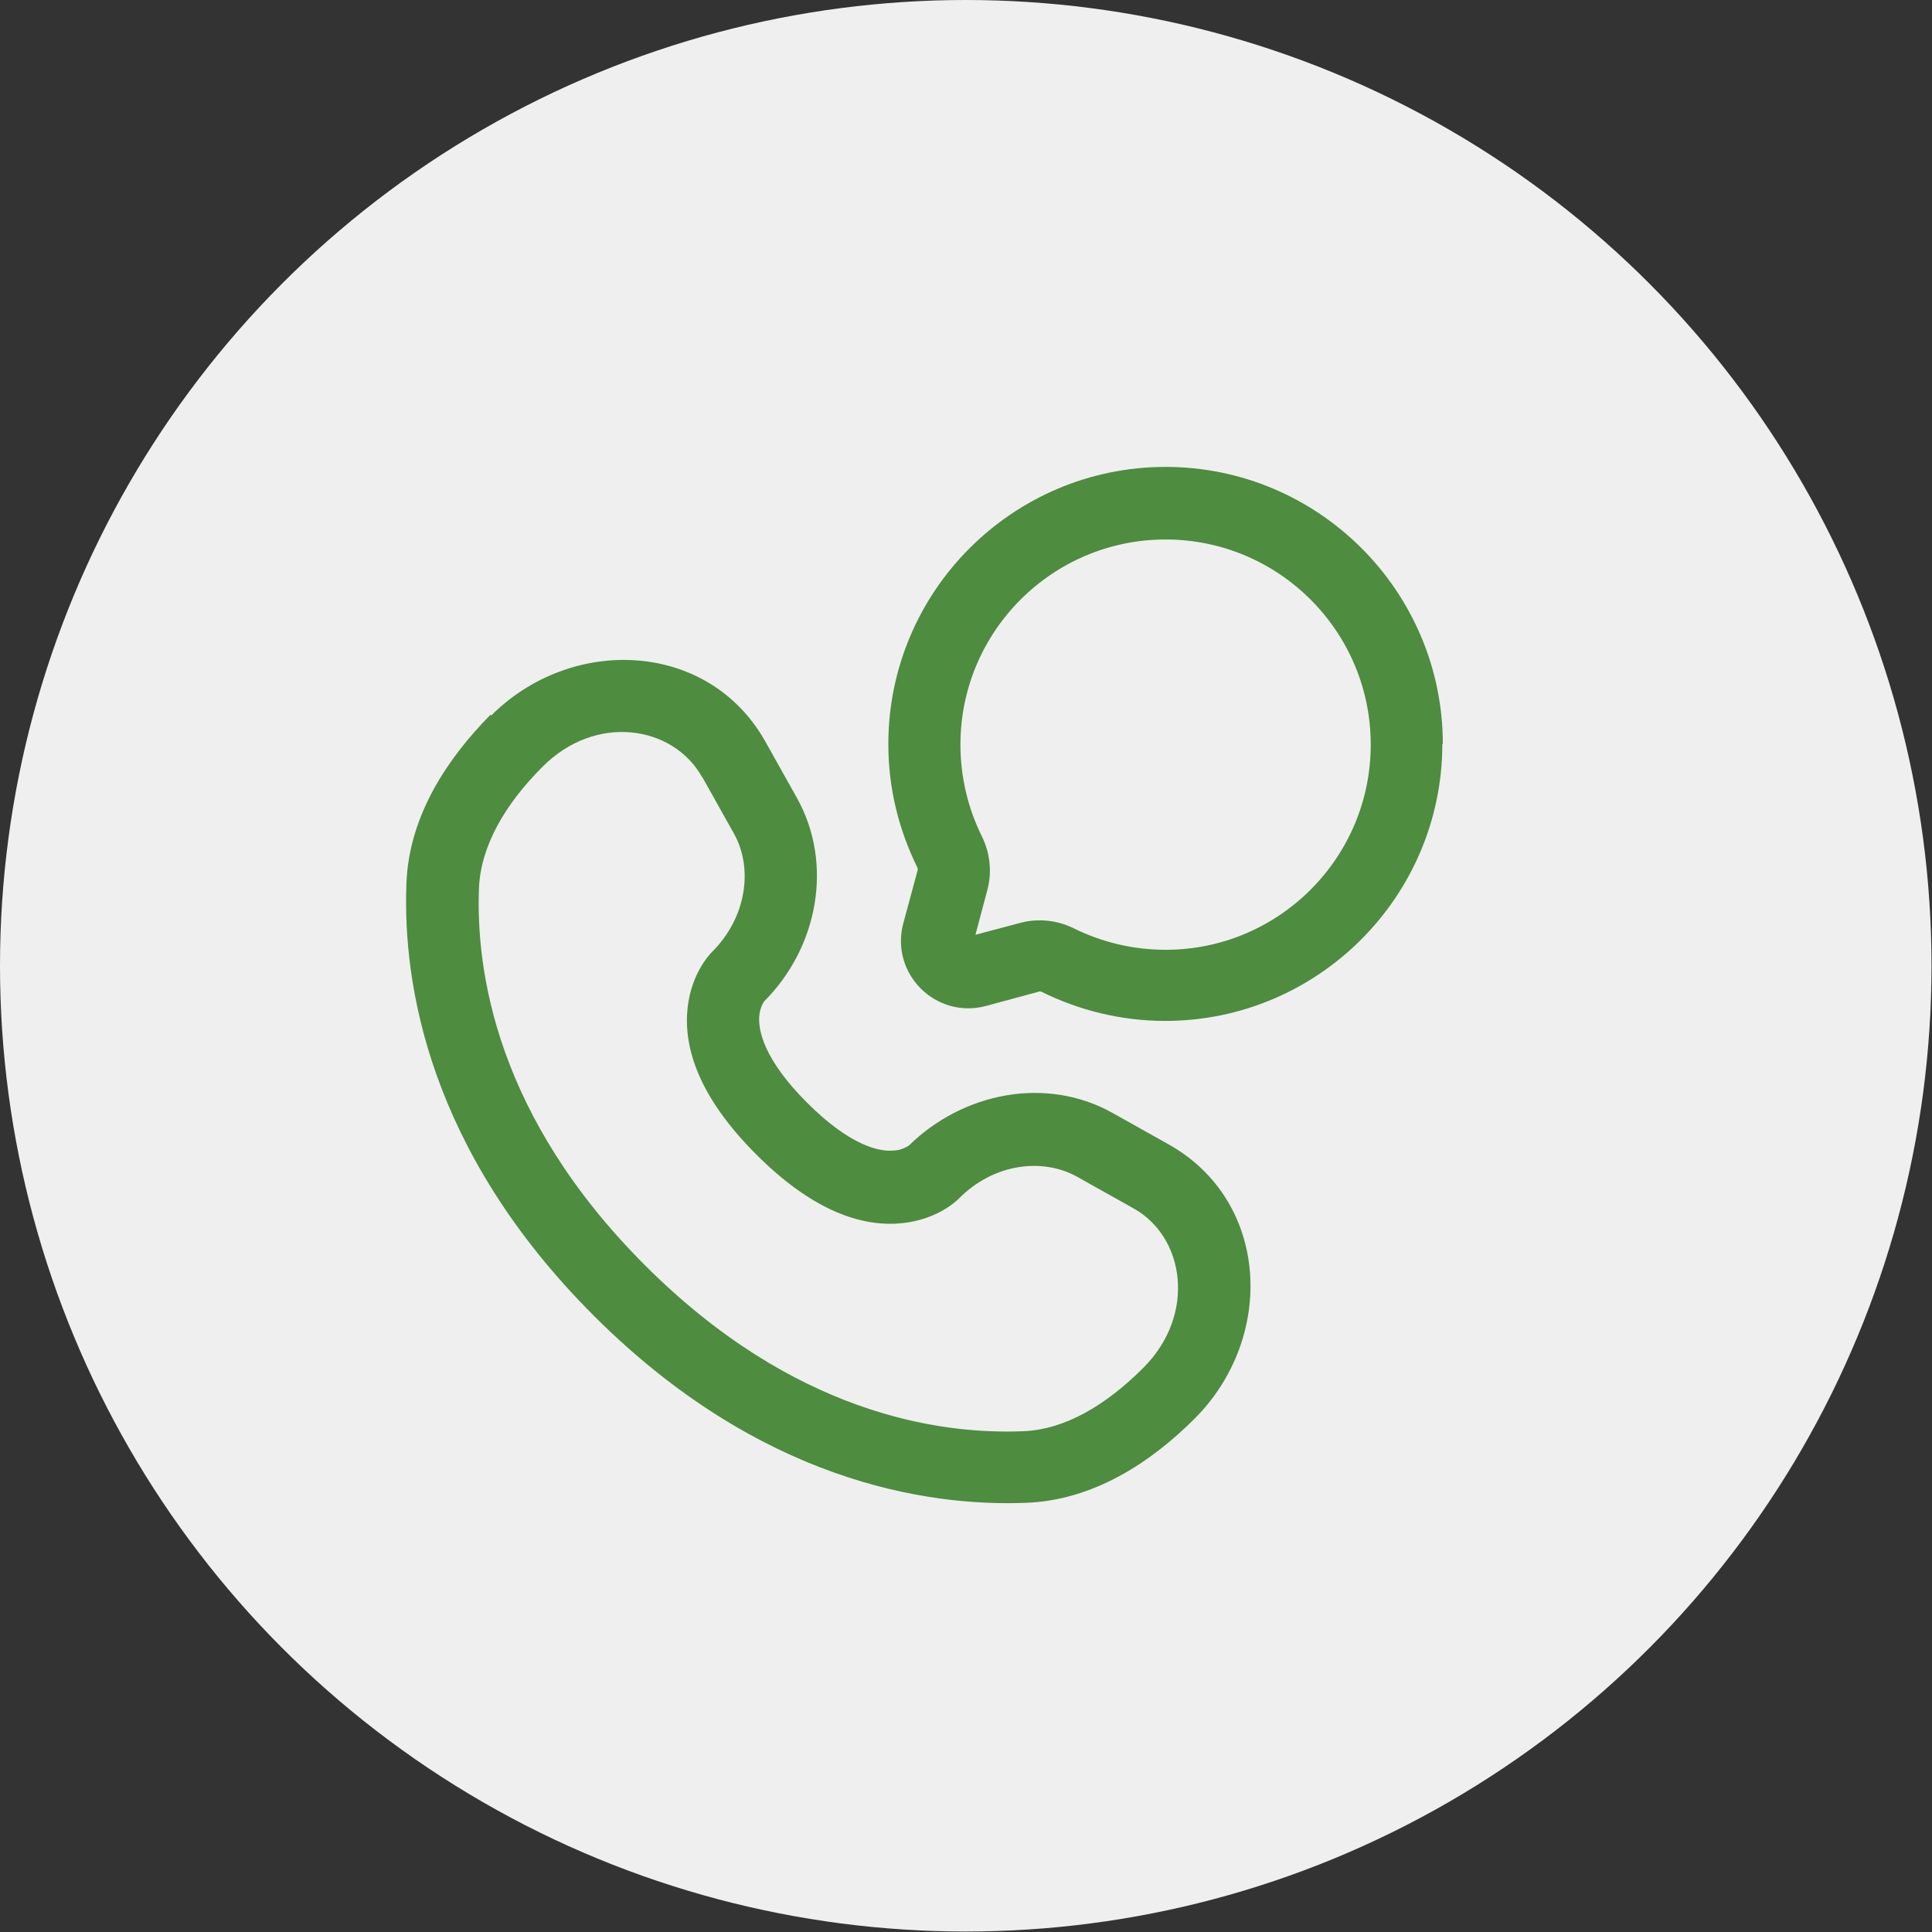 <?xml version="1.0" encoding="UTF-8"?>
<svg id="Layer_2" data-name="Layer 2" xmlns="http://www.w3.org/2000/svg" viewBox="0 0 39.93 39.93">
  <rect x="0" y="0" width="39.93" height="39.93" fill="#333333" stroke="none"/>
  <defs>
    <style>
      .cls-1 {
        fill: #efefef;
      }

      .cls-2 {
        fill: #4e8c40;
        fill-rule: evenodd;
      }
    </style>
  </defs>
  <g id="Layer_1-2" data-name="Layer 1">
    <g>
      <circle class="cls-1" cx="19.96" cy="19.96" r="19.96"/>
      <path class="cls-2" d="M29.82,15.38c0-3.16-2.57-5.73-5.73-5.73s-5.73,2.57-5.73,5.73c0,.92.22,1.78.6,2.55,0,.02.01.03.01.04,0,0,0,0,0,0l-.3,1.11c-.28,1.04.67,1.99,1.71,1.71l1.11-.3s0,0,0,0c0,0,0,0,0,0,0,0,.02,0,.04.01.77.38,1.64.6,2.55.6,3.16,0,5.73-2.57,5.73-5.73ZM21.49,20.5h0s0,0,0,0ZM24.09,11.15c2.34,0,4.24,1.9,4.24,4.24s-1.9,4.24-4.24,4.24c-.68,0-1.32-.16-1.89-.44-.32-.16-.71-.22-1.1-.12l-.94.25.25-.94c.1-.39.04-.78-.12-1.1-.28-.57-.44-1.21-.44-1.89,0-2.34,1.9-4.24,4.24-4.24Z"/>
      <path class="cls-2" d="M10.15,14.79c1.67-1.67,4.5-1.55,5.67.54l.65,1.16c.76,1.36.44,3.09-.68,4.21-.01.02-.09.13-.1.33-.01.26.08.85.99,1.76.91.91,1.51,1.01,1.76.99.2,0,.31-.09.34-.1,1.13-1.11,2.85-1.44,4.21-.68l1.16.65c2.09,1.17,2.22,3.99.54,5.67-.9.9-2.09,1.69-3.49,1.74-2.07.08-5.52-.46-8.93-3.87-3.41-3.41-3.95-6.85-3.87-8.93.05-1.4.85-2.59,1.74-3.49ZM14.51,16.06c-.6-1.07-2.2-1.32-3.3-.21-.77.77-1.27,1.63-1.31,2.49-.07,1.73.36,4.74,3.43,7.81,3.07,3.07,6.08,3.5,7.81,3.43.86-.03,1.71-.53,2.49-1.31,1.1-1.1.86-2.71-.21-3.3l-1.16-.65c-.72-.4-1.73-.27-2.44.45-.07.07-.51.48-1.3.52-.81.04-1.78-.32-2.89-1.43-1.11-1.11-1.47-2.08-1.43-2.89.04-.79.45-1.23.52-1.3.71-.71.85-1.72.45-2.44l-.65-1.16Z"/>
    </g>
  </g>
</svg>